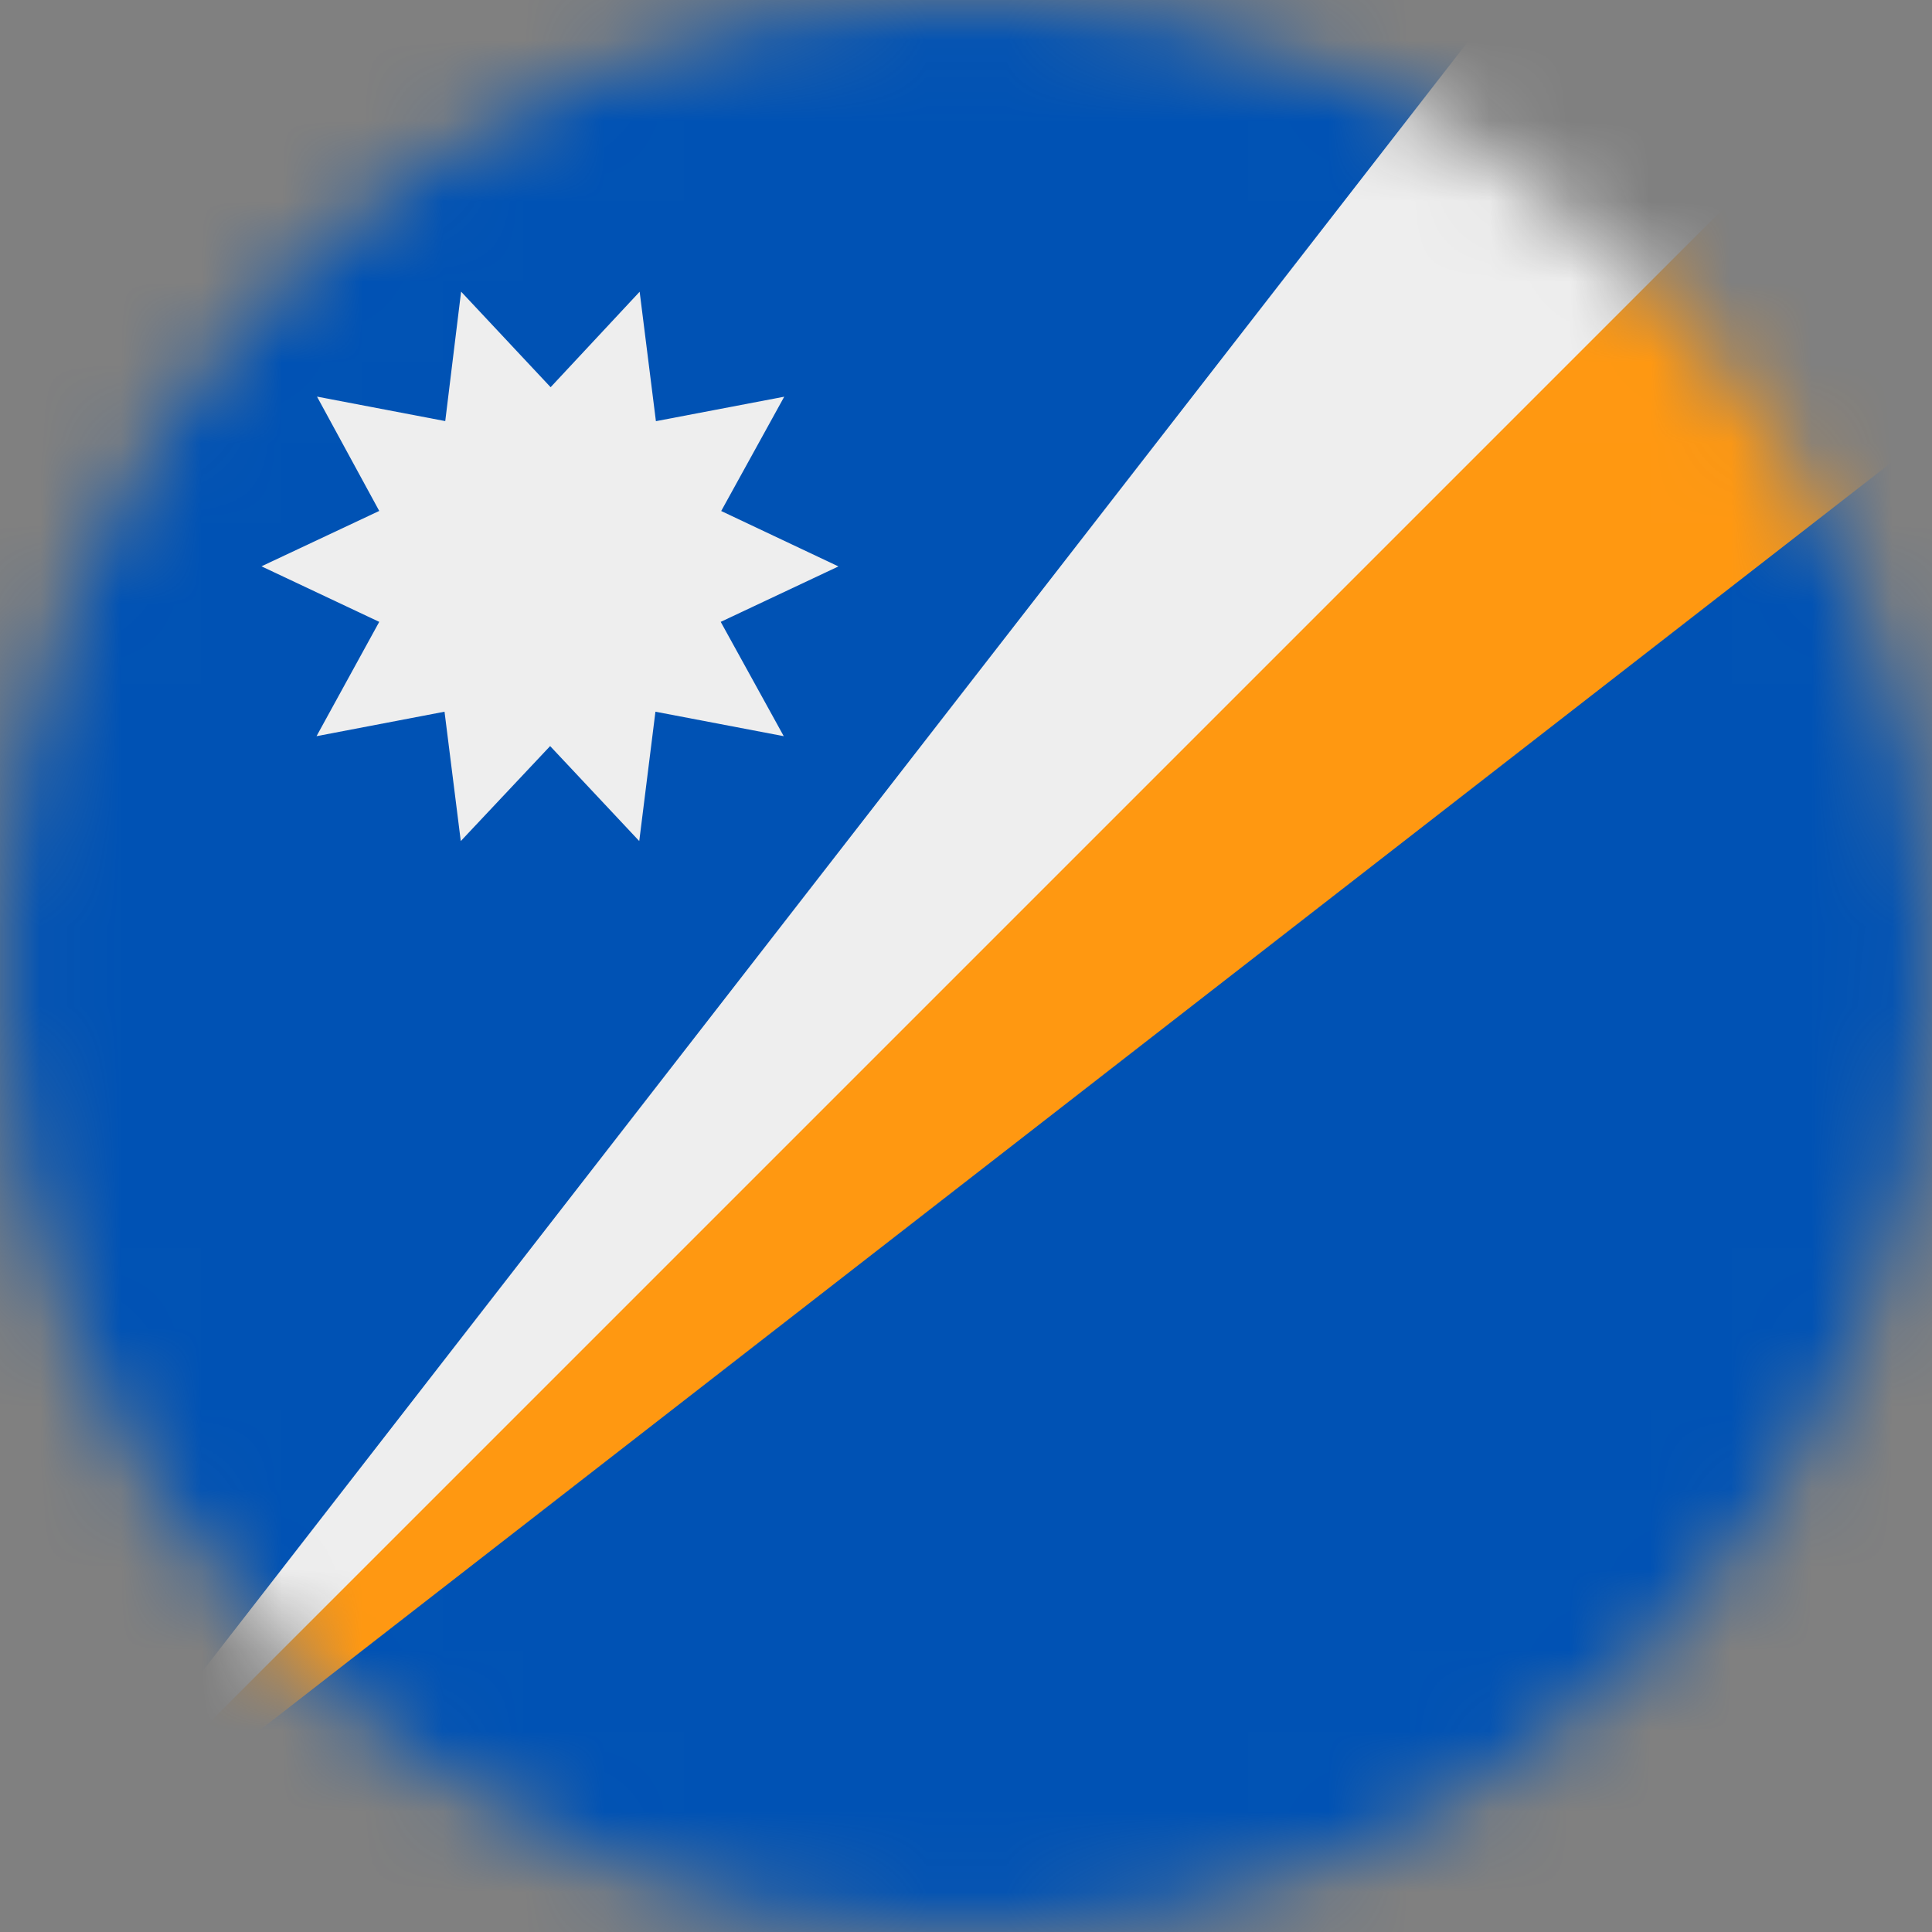 <svg xmlns="http://www.w3.org/2000/svg" fill="none" viewBox="0 0 24 24"><rect x="0" y="0" width="24" height="24" fill="#808080" stroke="none"/><mask id="a" style="mask-type:alpha" width="24" height="24" x="0" y="0" maskUnits="userSpaceOnUse"><path fill="#fff" d="M12 24c6.627 0 12-5.373 12-12S18.627 0 12 0 0 5.373 0 12s5.373 12 12 12z"/></mask><g mask="url(#a)"><path fill="#0052B4" d="M0 0h18.637L24 5.353V24H0V0z"/><path fill="#EEE" d="M24 0h-5.363L0 24 23.128 2.517 24 0z"/><path fill="#FF9811" d="M0 24L24 5.353V0L0 24z"/><path fill="#EEE" d="M10.416 7.036l-1.463.689.783 1.42-1.594-.304-.201 1.607-1.107-1.18-1.11 1.18-.202-1.607-1.59.304.779-1.42-1.463-.69 1.463-.688-.773-1.42 1.593.304.197-1.608L6.84 4.81l1.106-1.186.202 1.608 1.594-.304-.783 1.42 1.458.689z"/></g></svg>